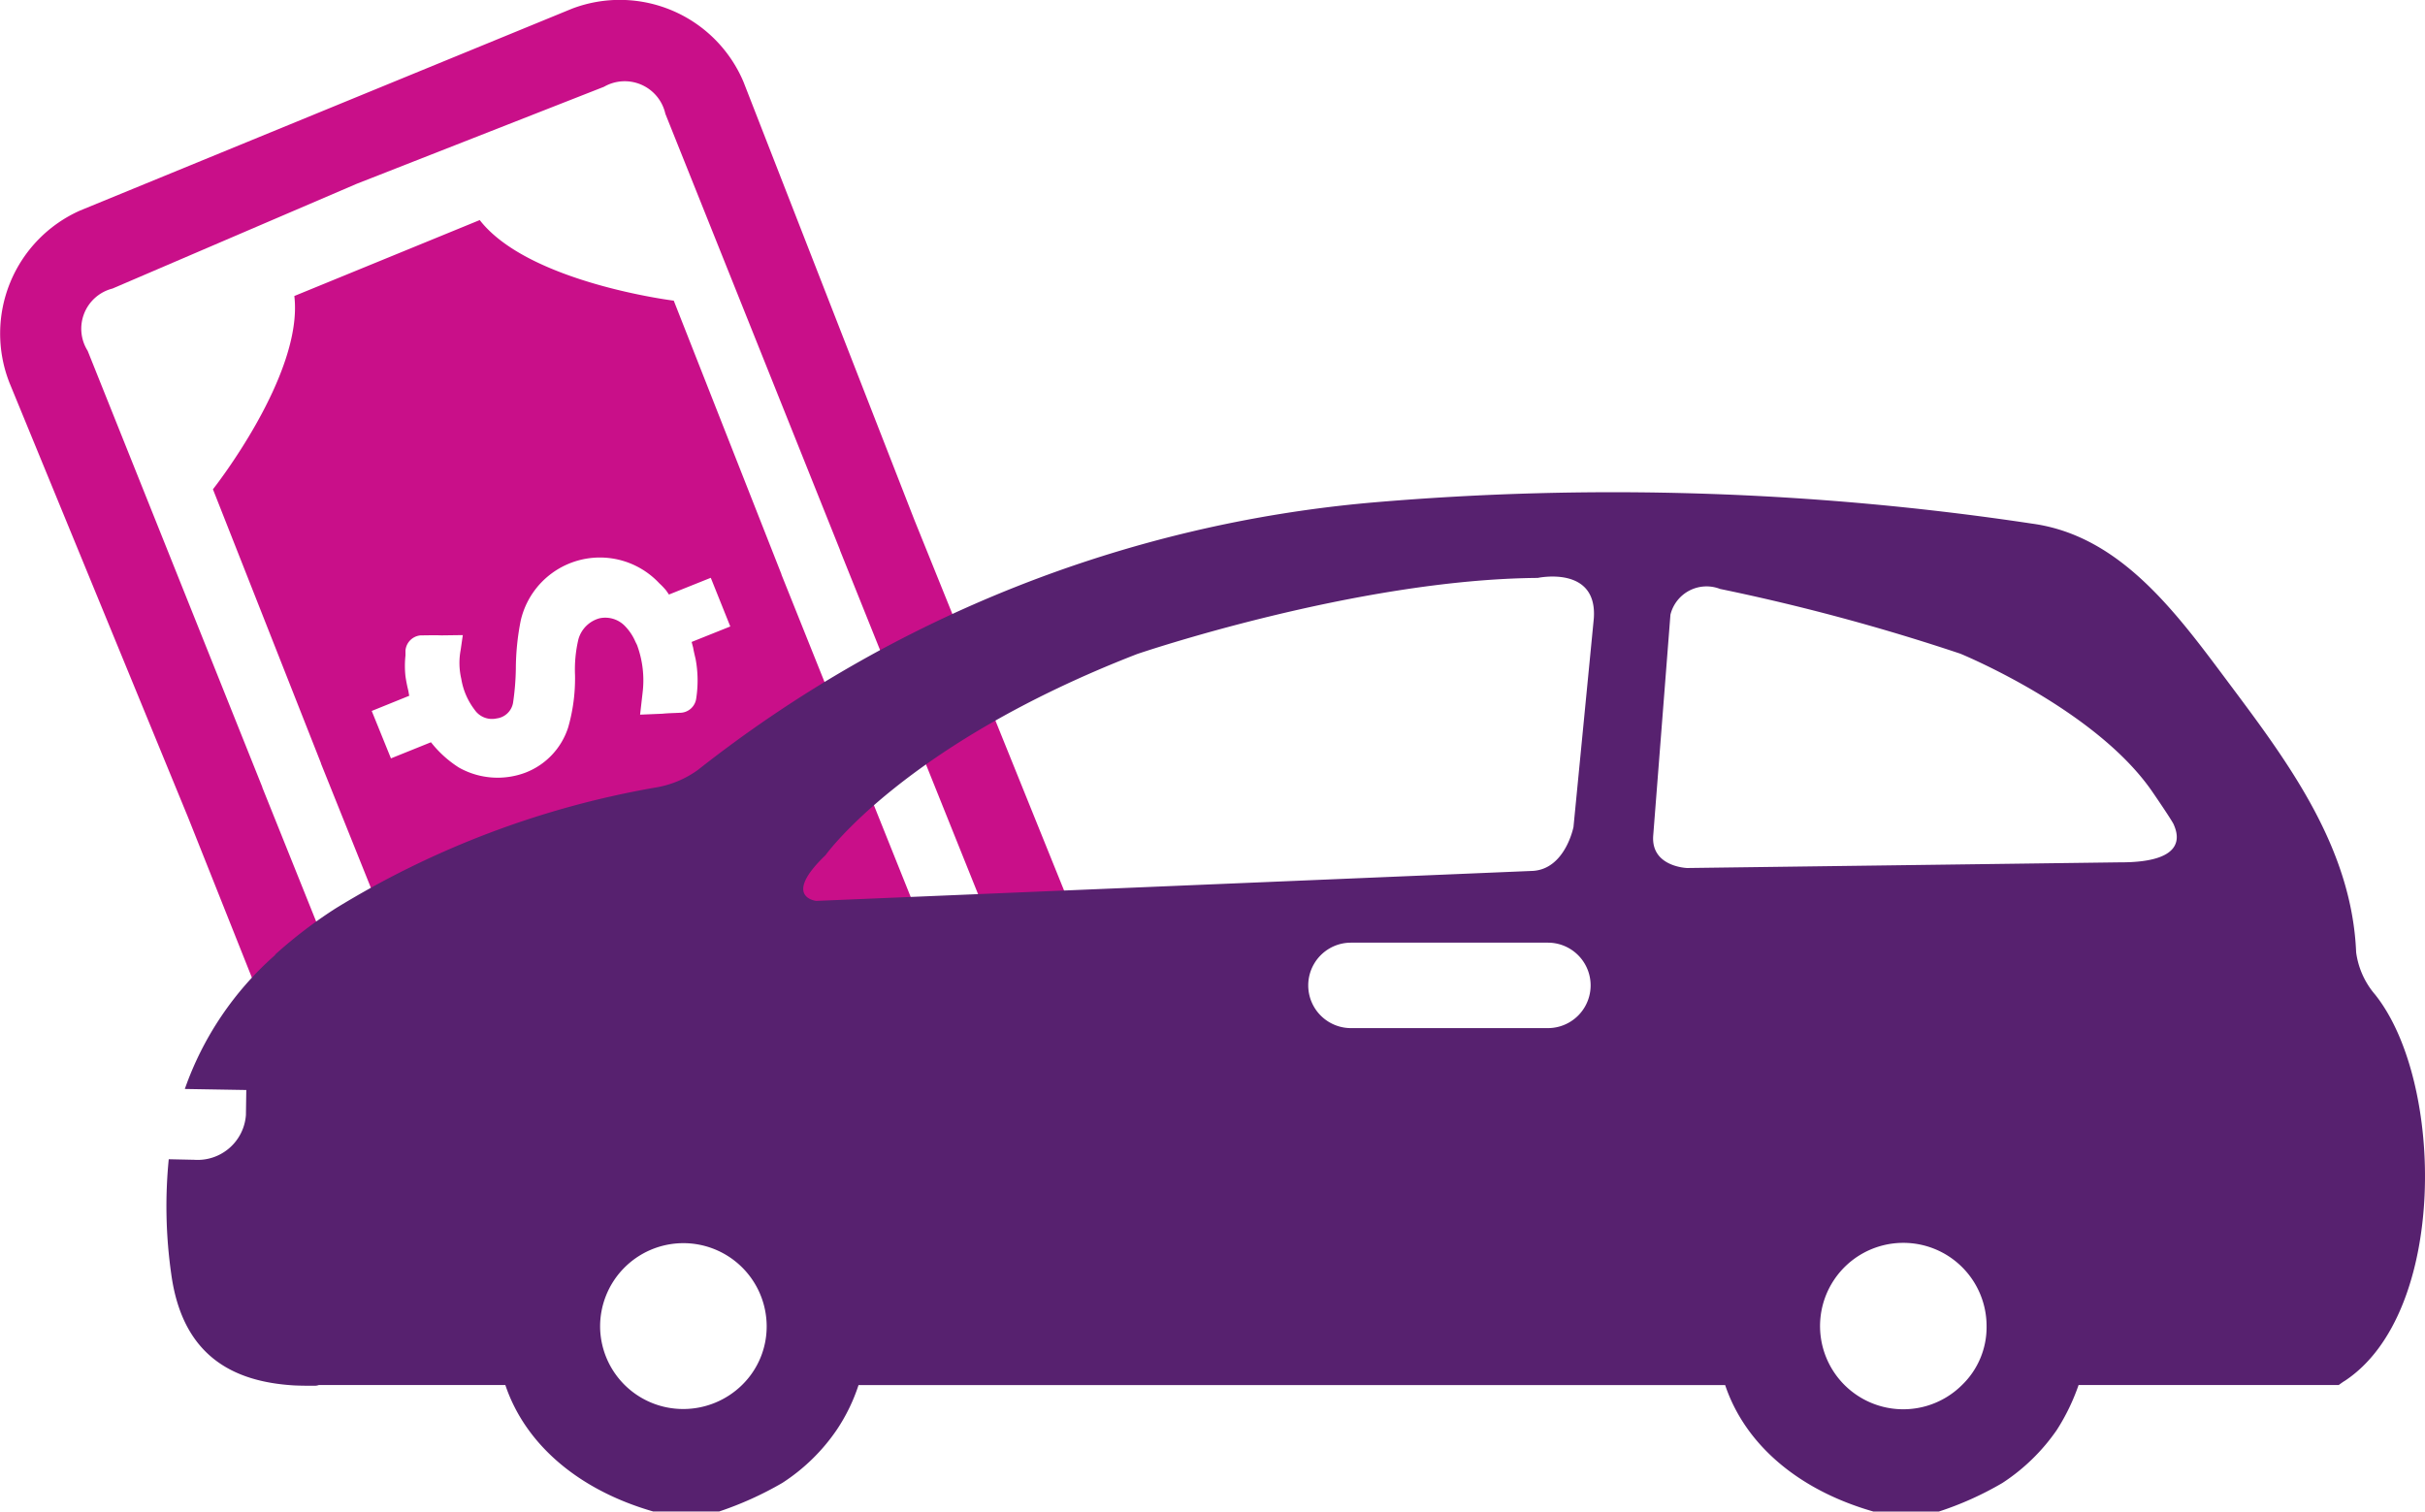 <svg xmlns="http://www.w3.org/2000/svg" width="119.176" height="74.295" viewBox="0 0 119.176 74.295"><g id="M_auto_loan" data-name="M auto loan" transform="translate(-658.823 -1832.282)"><g id="Group_1528" data-name="Group 1528" transform="translate(542.44 1806.267)"><path id="Path_6345" data-name="Path 6345" d="M161.322,51.576l-8.4-21.536a6.6,6.6,0,0,0-8.424-3.6L120.326,36.36a6.617,6.617,0,0,0-3.472,8.484l8.781,21.37,8.813,22.136A36.473,36.473,0,0,1,138.1,86.7l-8.827-21.984V64.7L120.692,43.26a2.037,2.037,0,0,1,1.219-3.062l12-5.148,12.154-4.769a2.045,2.045,0,0,1,3.016,1.325l8.585,21.446v.016l8.521,21.222c1.281-.38,2.59-.7,3.915-.975Z" transform="translate(0)" fill="#c90f89"></path><path id="Path_6346" data-name="Path 6346" d="M150.24,49.556V49.54l-5.293-13.449s-7.145-.884-9.536-3.961L126.3,35.862c.458,3.869-4,9.5-4,9.5l5.309,13.463v.016l8.9,22.166a50.728,50.728,0,0,1,5.209-1.293,1.784,1.784,0,0,0,.5-.168,56.282,56.282,0,0,1,16.435-9ZM145.9,53.15c.03.182.076.364.122.563a5.766,5.766,0,0,1,.03,1.919.811.811,0,0,1-.823.716c-.288.016-.548.016-.837.046l-1.1.046.122-1.067a5,5,0,0,0-.274-2.361l-.076-.152a2.537,2.537,0,0,0-.488-.746,1.344,1.344,0,0,0-1.279-.41,1.48,1.48,0,0,0-1.037,1.035,6.471,6.471,0,0,0-.166,1.751,8.71,8.71,0,0,1-.336,2.576,3.541,3.541,0,0,1-2.1,2.224,3.88,3.88,0,0,1-3.26-.244,5.459,5.459,0,0,1-1.233-1.067l-.152-.182-1.965.792-.945-2.331,1.843-.746-.046-.258a6.877,6.877,0,0,1-.138-.7,4.684,4.684,0,0,1,0-1.021v-.244a.817.817,0,0,1,.746-.746c.32,0,.624-.014,1.021,0l1.051-.014-.106.731a3.436,3.436,0,0,0,.03,1.417,3.4,3.4,0,0,0,.656,1.523,1.035,1.035,0,0,0,1.081.426.938.938,0,0,0,.807-.762,12.723,12.723,0,0,0,.138-1.675,12.341,12.341,0,0,1,.244-2.392,3.994,3.994,0,0,1,6.809-1.811,3.483,3.483,0,0,1,.334.35l.138.2,2.055-.823.959,2.392-1.9.761Z" transform="translate(4.548 4.702)" fill="#c90f89"></path></g><g id="Group_1516" data-name="Group 1516" transform="translate(643.116 1809.021)"><g id="Group_1515" data-name="Group 1515" transform="translate(23.884 47.429)"><path id="Path_6332" data-name="Path 6332" d="M132.429,72.145a4,4,0,0,1-.93-2.074c-.21-5.128-3.318-9.307-6.182-13.135-2.6-3.478-5.356-7.343-9.747-7.938a138.337,138.337,0,0,0-32.438-1.036A62.287,62.287,0,0,0,50.011,61.1a4.9,4.9,0,0,1-2.038.861A44.672,44.672,0,0,0,32.2,67.911a22.836,22.836,0,0,0-2.968,2.266V70.2a15.68,15.68,0,0,0-4.442,6.586l3.021.051-.018,1.23a2.38,2.38,0,0,1-2.547,2.2L24,80.24a23.566,23.566,0,0,0,.122,5.637c.545,4,3,5.3,6.041,5.48.334.016.685.016,1.036.016a.608.608,0,0,0,.177-.035h9.166c.967,2.88,3.549,5.146,7.271,6.217h3.233a16.786,16.786,0,0,0,3.108-1.405,9.418,9.418,0,0,0,2.668-2.6A8.913,8.913,0,0,0,57.9,91.34h42.589c.965,2.88,3.547,5.146,7.287,6.217h3.214a15.9,15.9,0,0,0,3.125-1.405,9.643,9.643,0,0,0,2.67-2.6,10.317,10.317,0,0,0,1.073-2.213h12.784s.263-.194.281-.194C135.995,87.827,135.854,76.428,132.429,72.145ZM52.171,91.34a4.124,4.124,0,0,1-2.882,1.177A4.08,4.08,0,0,1,45.2,88.547a4.093,4.093,0,1,1,8.185-.106A4.019,4.019,0,0,1,52.171,91.34Zm39.6-17.545H82.1a2.1,2.1,0,1,1,0-4.2h9.678a2.1,2.1,0,1,1,0,4.2Zm1.265-9.888s-.4,2.054-1.985,2.16l-35.23,1.475s-1.705-.175.457-2.248c0,0,3.863-5.444,15.313-9.886,0,0,10.749-3.671,19.688-3.741,0,0,2.949-.634,2.755,2ZM112.127,91.34a4.09,4.09,0,1,1-2.9-6.99,4.09,4.09,0,0,1,4.11,4.091A3.949,3.949,0,0,1,112.127,91.34Zm7.746-25.693-21.251.279s-1.791-.053-1.668-1.6L97.8,53.474a1.828,1.828,0,0,1,2.441-1.265,102.688,102.688,0,0,1,11.8,3.18s6.71,2.739,9.484,6.849c0,0,.826,1.2,1,1.528C122.682,64.135,123.368,65.663,119.874,65.647Z" transform="translate(-23.884 -47.429)" fill="#57216f"></path></g></g></g></svg>